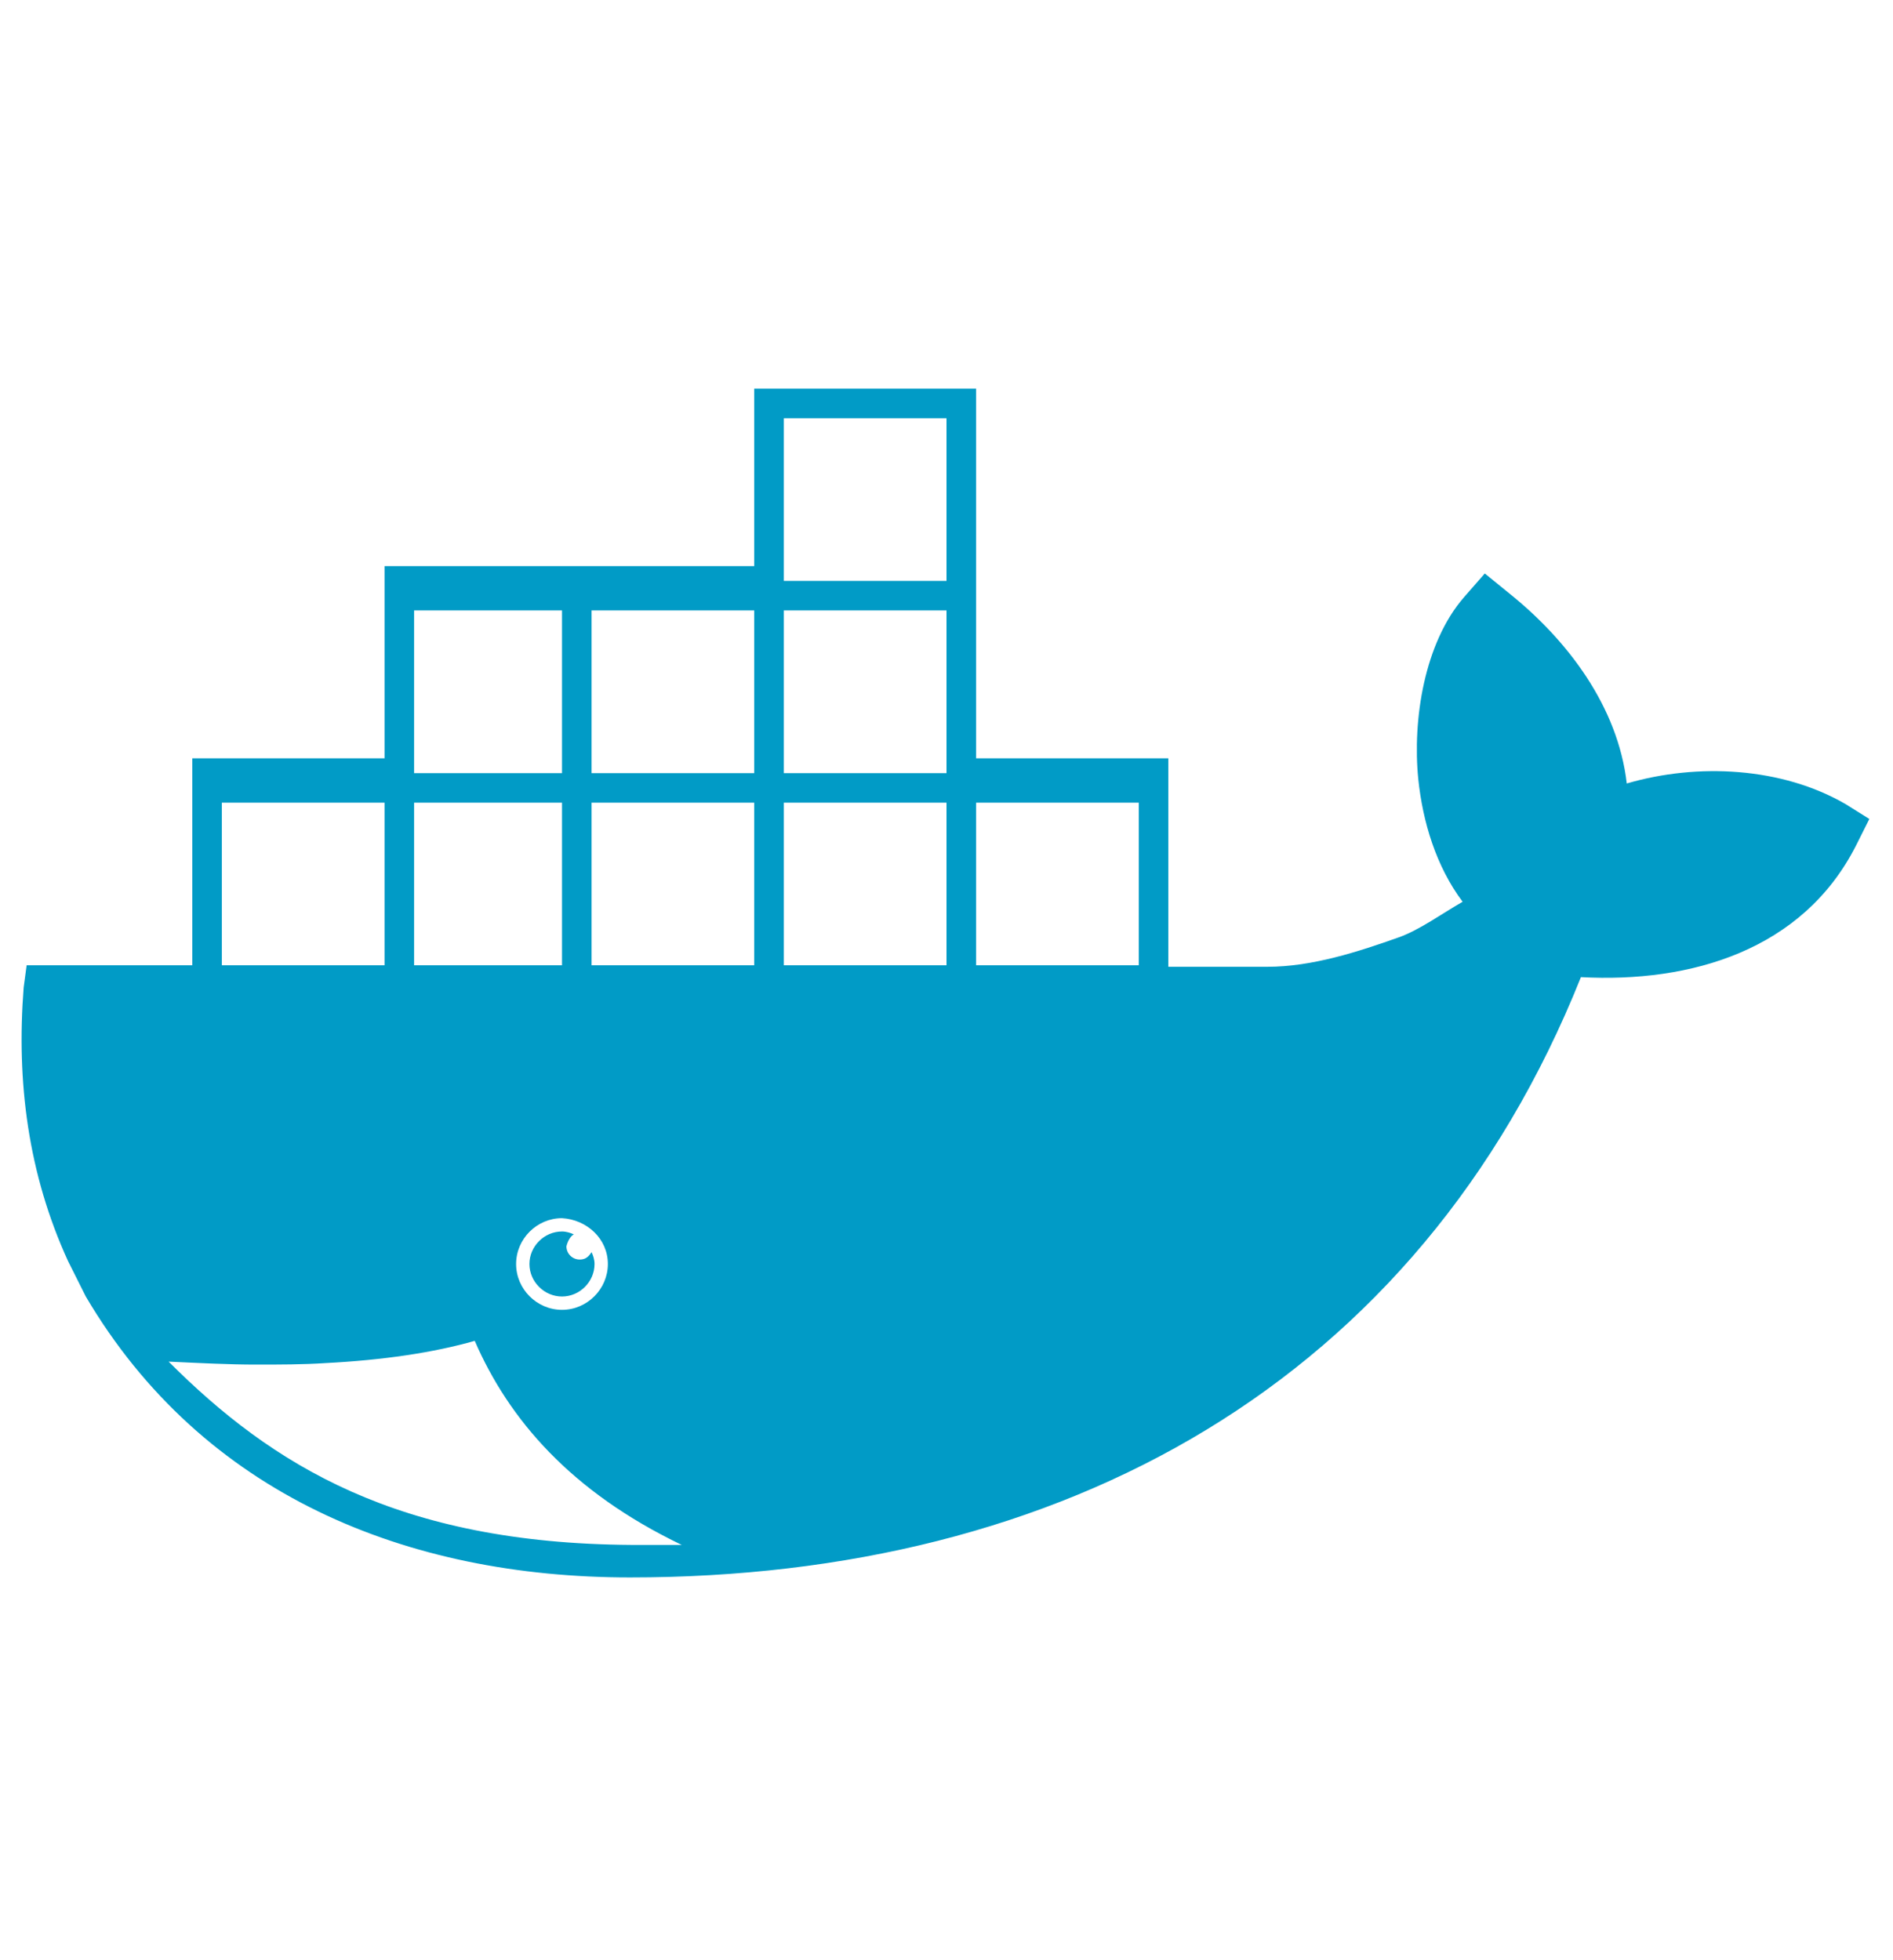 <svg width="28" height="29" viewBox="0 0 28 29" fill="none" xmlns="http://www.w3.org/2000/svg">
<path d="M27.3 11.897C26.359 11.35 25.113 11.284 24.062 11.591C23.931 10.453 23.188 9.469 22.312 8.769L21.962 8.484L21.656 8.834C21.066 9.512 20.891 10.65 20.978 11.525C21.044 12.159 21.241 12.816 21.634 13.341C21.328 13.516 21 13.756 20.694 13.866C20.081 14.084 19.403 14.303 18.747 14.303H17.281V11.219H14.438V5.75H11.156V8.375H5.688V11.219H2.844V14.281H0.394L0.35 14.609C0.241 16.009 0.416 17.366 1.006 18.656L1.247 19.137L1.269 19.181C2.997 22.113 6.016 23.337 9.319 23.337C15.706 23.337 20.978 20.472 23.384 14.456C25.003 14.544 26.666 14.062 27.453 12.509L27.65 12.116L27.3 11.897ZM6.125 9.031H8.313V11.438H6.125V9.031ZM8.991 18.7C8.991 19.072 8.684 19.378 8.313 19.378C7.941 19.378 7.634 19.072 7.634 18.7C7.634 18.328 7.941 18.022 8.313 18.022C8.684 18.044 8.991 18.328 8.991 18.7ZM6.125 11.875H8.313V14.281H6.125V11.875ZM3.281 11.875H5.688V14.281H3.281V11.875ZM9.341 22.856C5.884 22.834 4.025 21.675 2.494 20.144C2.953 20.166 3.391 20.188 3.784 20.188C4.134 20.188 4.484 20.188 4.813 20.166C5.666 20.122 6.409 20.012 7.022 19.837C7.525 20.997 8.444 22.069 10.084 22.856H9.341ZM11.156 14.281H8.75V11.875H11.156V14.281ZM11.156 11.438H8.75V9.031H11.156V11.438ZM14 14.281H11.594V11.875H14V14.281ZM14 11.438H11.594V9.031H14V11.438ZM14 8.594H11.594V6.188H14V8.594ZM16.844 14.281H14.438V11.875H16.844V14.281ZM8.488 18.262C8.444 18.241 8.378 18.219 8.313 18.219C8.05 18.219 7.831 18.438 7.831 18.7C7.831 18.962 8.05 19.181 8.313 19.181C8.575 19.181 8.794 18.962 8.794 18.7C8.794 18.634 8.772 18.569 8.75 18.525C8.706 18.591 8.663 18.634 8.575 18.634C8.466 18.634 8.378 18.547 8.378 18.438C8.4 18.35 8.444 18.284 8.488 18.262Z" fill="#019BC6"/>
</svg>
